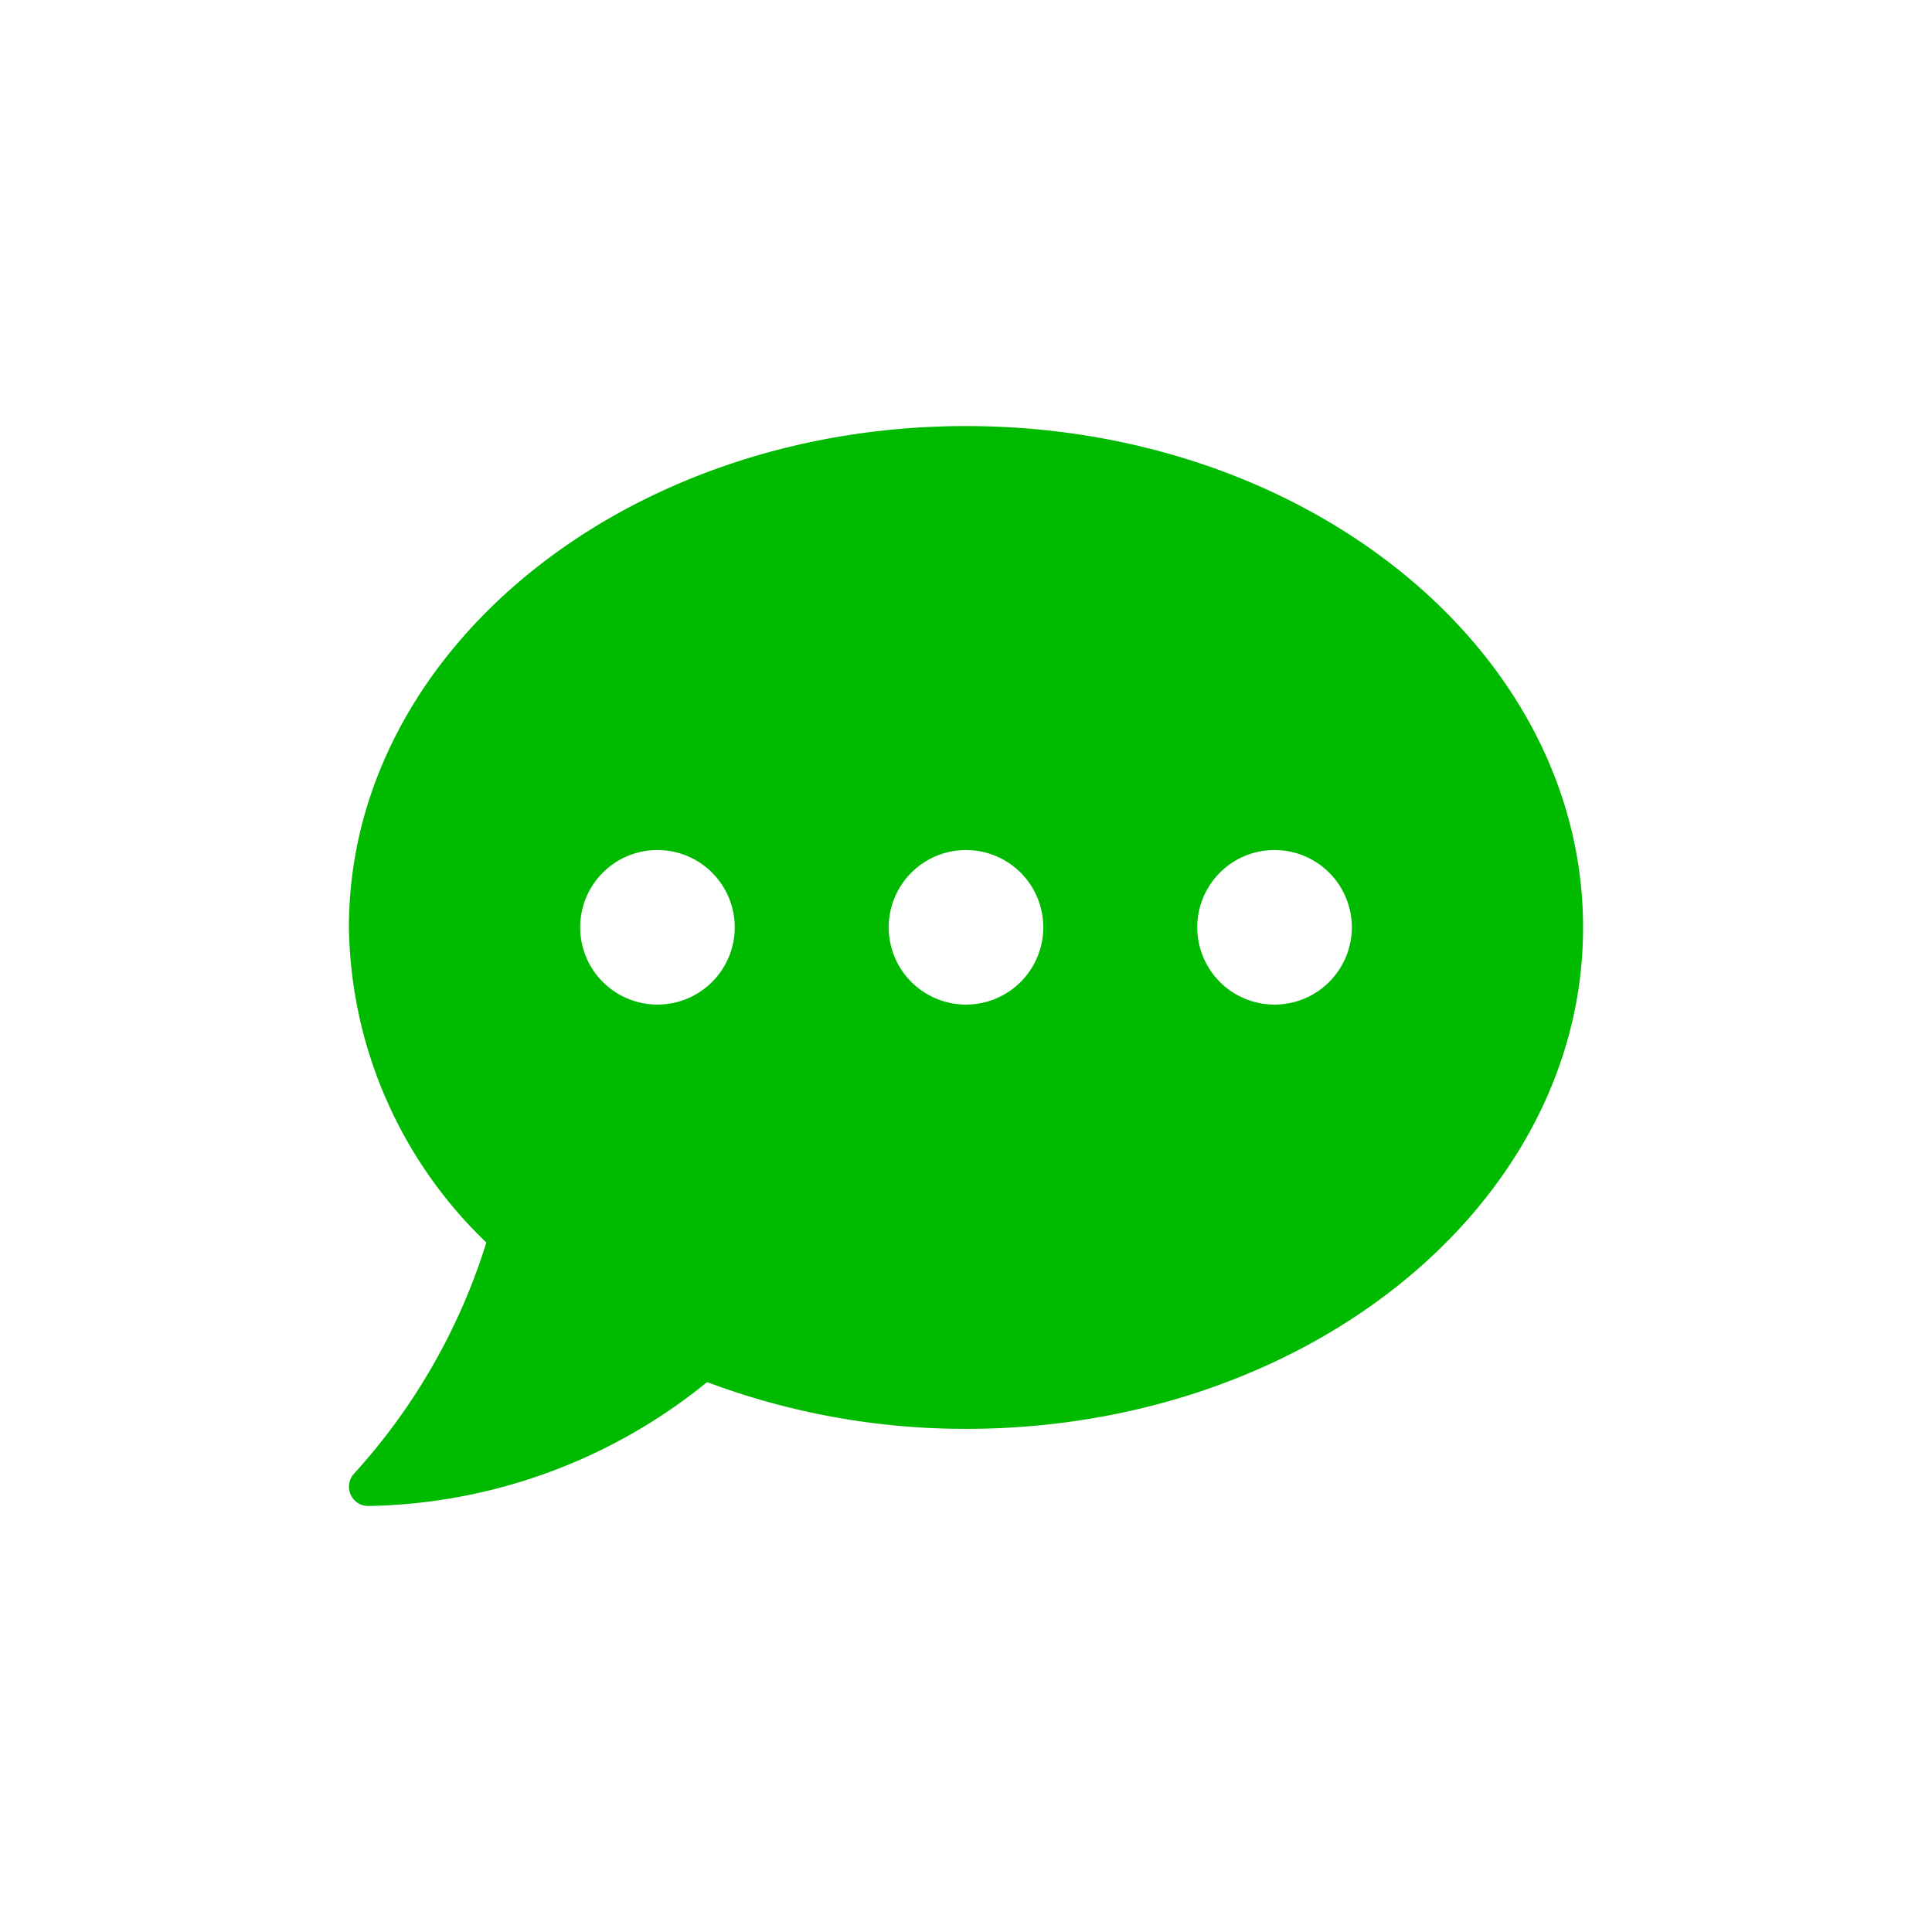 <svg xmlns="http://www.w3.org/2000/svg" xmlns:xlink="http://www.w3.org/1999/xlink" width="40" height="40" viewBox="0 0 40 40">
  <defs>
    <clipPath id="clip-path">
      <rect id="長方形_8780" data-name="長方形 8780" width="40" height="40" transform="translate(116 119)" fill="#fff" stroke="#707070" stroke-width="1"/>
    </clipPath>
  </defs>
  <g id="マスクグループ_591" data-name="マスクグループ 591" transform="translate(-116 -119)" clip-path="url(#clip-path)">
    <path id="Icon_awesome-comment-dots" data-name="Icon awesome-comment-dots" d="M12.776,2.25C5.719,2.25,0,6.9,0,12.631a9.214,9.214,0,0,0,2.845,6.523A12.7,12.7,0,0,1,.11,23.935a.4.4,0,0,0-.075.434.391.391,0,0,0,.364.24,11.414,11.414,0,0,0,7.017-2.565,15.221,15.221,0,0,0,5.36.968c7.057,0,12.776-4.646,12.776-10.381S19.833,2.25,12.776,2.25ZM6.388,14.228a1.6,1.6,0,1,1,1.6-1.6A1.6,1.6,0,0,1,6.388,14.228Zm6.388,0a1.6,1.6,0,1,1,1.6-1.6A1.6,1.6,0,0,1,12.776,14.228Zm6.388,0a1.6,1.6,0,1,1,1.6-1.6A1.6,1.6,0,0,1,19.165,14.228Z" transform="translate(123.224 125.571)" fill="#00ba00"/>
  </g>
</svg>
